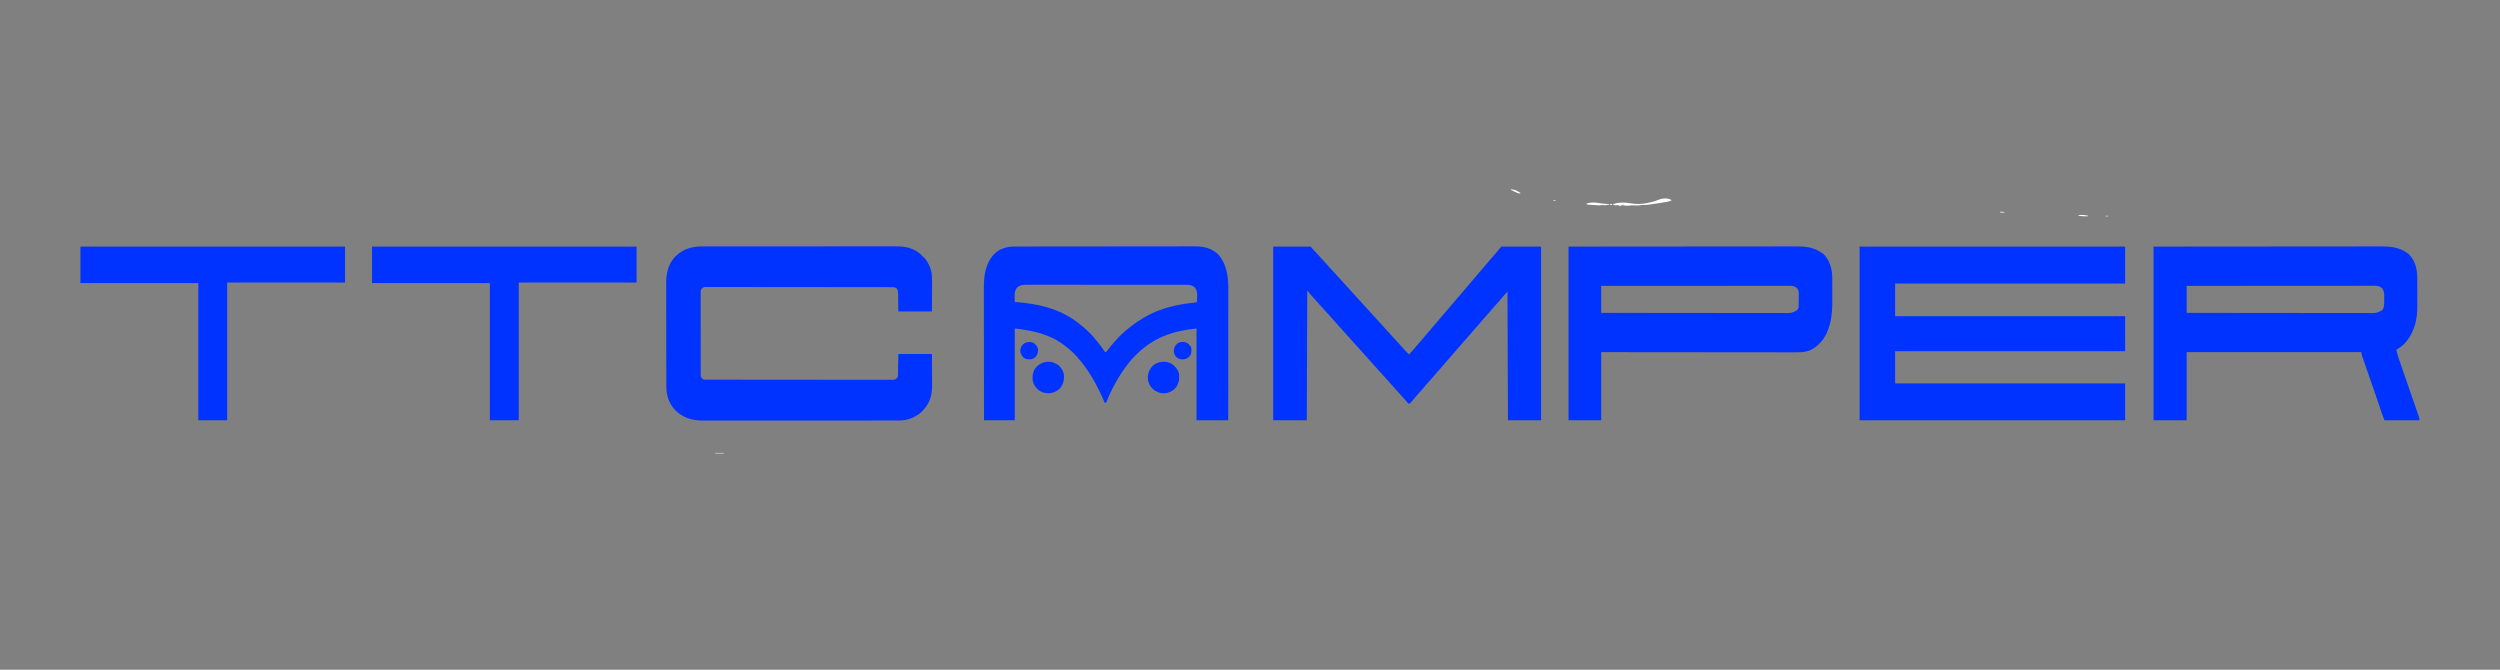 <?xml version="1.0" encoding="UTF-8"?>
<svg version="1.1" xmlns="http://www.w3.org/2000/svg" width="5282" height="1415">
<rect width="100%" height="100%" fill="#808080" stroke="none"/>
<path d="M0 0 C185.13 0 370.26 0 561 0 C561 25.74 561 51.48 561 78 C400.62 78 240.24 78 75 78 C75 100.77 75 123.54 75 147 C235.38 147 395.76 147 561 147 C561 171.42 561 195.84 561 221 C400.62 221 240.24 221 75 221 C75 243.44 75 265.88 75 289 C235.38 289 395.76 289 561 289 C561 314.74 561 340.48 561 367 C375.87 367 190.74 367 0 367 C0 245.89 0 124.78 0 0 Z " fill="#0033FF" transform="translate(3929,521)"/>
<path d="M0 0 C124.602 -0.121 124.602 -0.121 174.548 -0.145 C186.38 -0.151 198.212 -0.157 210.044 -0.164 C211.556 -0.164 213.068 -0.165 214.58 -0.166 C238.668 -0.179 262.755 -0.201 286.843 -0.229 C311.608 -0.257 336.373 -0.276 361.139 -0.282 C364.64 -0.283 368.142 -0.284 371.643 -0.285 C372.332 -0.285 373.021 -0.285 373.731 -0.285 C384.804 -0.289 395.877 -0.303 406.95 -0.32 C418.095 -0.338 429.239 -0.345 440.383 -0.341 C446.416 -0.339 452.449 -0.342 458.482 -0.358 C464.014 -0.372 469.545 -0.373 475.076 -0.363 C477.069 -0.361 479.063 -0.365 481.056 -0.375 C502.551 -0.471 523.392 2.115 540.219 16.957 C552.596 29.787 557.134 47.706 557.161 65.112 C557.166 65.892 557.171 66.672 557.176 67.476 C557.191 70.041 557.198 72.607 557.203 75.172 C557.206 76.057 557.209 76.943 557.212 77.855 C557.227 82.552 557.236 87.249 557.24 91.946 C557.246 96.743 557.27 101.54 557.298 106.337 C557.317 110.071 557.322 113.805 557.324 117.539 C557.327 119.304 557.334 121.069 557.348 122.834 C557.46 138.819 556.151 154.708 550.75 169.875 C550.447 170.749 550.144 171.624 549.832 172.525 C545.728 184.002 540.135 193.859 532 203 C531.06 204.063 531.06 204.063 530.102 205.148 C525.062 210.517 519.325 214.279 513 218 C514.355 224.629 516.183 230.912 518.387 237.305 C518.72 238.284 519.054 239.264 519.398 240.274 C520.489 243.476 521.588 246.675 522.688 249.875 C523.457 252.126 524.226 254.378 524.996 256.629 C530.115 271.597 535.309 286.539 540.533 301.47 C545.2 314.809 549.837 328.157 554.417 341.525 C555.093 343.495 555.77 345.464 556.449 347.433 C557.386 350.152 558.317 352.872 559.246 355.594 C559.527 356.404 559.807 357.214 560.096 358.049 C561.147 361.146 562 363.706 562 367 C537.58 367 513.16 367 488 367 C485.289 360.222 482.734 353.505 480.418 346.598 C480.087 345.619 479.756 344.64 479.415 343.632 C478.706 341.534 477.998 339.435 477.291 337.337 C475.397 331.718 473.494 326.103 471.59 320.488 C471.011 318.78 471.011 318.78 470.42 317.038 C466.757 306.254 463.015 295.499 459.25 284.75 C454.622 271.523 449.999 258.295 445.439 245.044 C444.86 243.363 444.279 241.682 443.696 240.002 C442.898 237.701 442.107 235.398 441.316 233.094 C441.08 232.415 440.843 231.736 440.599 231.036 C439.638 228.214 439 226.006 439 223 C317.23 223 195.46 223 70 223 C70 270.52 70 318.04 70 367 C46.9 367 23.8 367 0 367 C0 245.89 0 124.78 0 0 Z M70 83 C70 101.81 70 120.62 70 140 C120.932 140.068 171.864 140.122 222.796 140.153 C228.807 140.157 234.819 140.161 240.831 140.165 C242.627 140.166 242.627 140.166 244.458 140.167 C263.842 140.18 283.226 140.204 302.61 140.231 C322.497 140.26 342.384 140.276 362.271 140.282 C374.544 140.286 386.817 140.299 399.09 140.324 C407.504 140.34 415.918 140.344 424.333 140.341 C429.188 140.339 434.044 140.342 438.9 140.358 C443.347 140.372 447.794 140.373 452.241 140.363 C453.848 140.361 455.455 140.365 457.062 140.375 C470.856 140.575 470.856 140.575 482.938 134.688 C487.924 128.191 487.341 120.953 487.316 113.115 C487.313 111.071 487.336 109.029 487.361 106.986 C487.428 97.558 487.428 97.558 484 89 C479.844 84.844 475.507 83.187 469.671 82.752 C467.838 82.753 467.838 82.753 465.968 82.754 C465.281 82.752 464.593 82.749 463.885 82.747 C461.583 82.742 459.281 82.751 456.979 82.759 C455.312 82.759 453.644 82.757 451.977 82.754 C447.395 82.75 442.814 82.758 438.233 82.768 C433.292 82.777 428.352 82.774 423.411 82.772 C414.851 82.771 406.291 82.777 397.732 82.789 C385.356 82.805 372.98 82.81 360.604 82.813 C340.525 82.817 320.446 82.83 300.367 82.849 C280.862 82.867 261.356 82.882 241.851 82.89 C240.648 82.891 239.446 82.891 238.208 82.892 C232.177 82.894 226.146 82.897 220.115 82.899 C170.076 82.92 120.038 82.956 70 83 Z " fill="#0033FF" transform="translate(4550,521)"/>
<path d="M0 0 C1.827 -0.004 3.654 -0.01 5.481 -0.016 C10.476 -0.031 15.47 -0.027 20.465 -0.019 C25.862 -0.014 31.259 -0.027 36.656 -0.037 C47.219 -0.054 57.782 -0.055 68.346 -0.05 C76.934 -0.046 85.523 -0.047 94.111 -0.053 C95.334 -0.053 96.558 -0.054 97.819 -0.055 C100.304 -0.057 102.79 -0.058 105.276 -0.06 C128.575 -0.073 151.874 -0.068 175.173 -0.056 C196.473 -0.046 217.772 -0.059 239.072 -0.083 C260.96 -0.108 282.847 -0.117 304.735 -0.111 C317.016 -0.107 329.298 -0.109 341.579 -0.127 C352.034 -0.142 362.489 -0.142 372.945 -0.125 C378.275 -0.116 383.606 -0.114 388.936 -0.13 C393.823 -0.143 398.71 -0.139 403.598 -0.119 C405.358 -0.116 407.119 -0.118 408.879 -0.129 C428.724 -0.239 447.076 4.087 461.785 18.28 C463.148 19.638 464.495 21.012 465.84 22.388 C466.506 23.022 467.173 23.656 467.859 24.31 C471.871 28.402 474.485 33.083 477.09 38.138 C477.42 38.769 477.749 39.4 478.089 40.051 C483.947 52.003 484.256 63.838 484.133 76.841 C484.127 78.595 484.123 80.349 484.12 82.103 C484.109 86.68 484.079 91.256 484.046 95.833 C484.01 101.346 483.996 106.858 483.979 112.371 C483.95 120.71 483.892 129.049 483.84 137.388 C460.41 137.388 436.98 137.388 412.84 137.388 C412.527 115.7 412.527 115.7 412.452 108.877 C412.42 107.085 412.386 105.293 412.352 103.501 C412.342 102.114 412.342 102.114 412.333 100.7 C412.224 95.819 412.09 92.3 408.84 88.388 C405.197 85.959 403.5 86.135 399.16 86.128 C398.131 86.122 398.131 86.122 397.082 86.116 C394.767 86.106 392.452 86.11 390.137 86.114 C388.468 86.109 386.798 86.104 385.129 86.098 C380.527 86.083 375.926 86.082 371.325 86.082 C366.368 86.081 361.411 86.068 356.454 86.056 C345.609 86.033 334.764 86.025 323.919 86.02 C317.151 86.017 310.384 86.01 303.616 86.003 C284.89 85.984 266.163 85.967 247.436 85.964 C245.638 85.964 245.638 85.964 243.803 85.964 C241.372 85.963 238.941 85.963 236.51 85.963 C235.304 85.963 234.097 85.962 232.854 85.962 C231.645 85.962 230.437 85.962 229.192 85.962 C209.606 85.958 190.019 85.931 170.432 85.894 C150.337 85.856 130.242 85.836 110.147 85.836 C98.858 85.835 87.57 85.827 76.281 85.798 C66.671 85.773 57.061 85.766 47.45 85.781 C42.544 85.788 37.639 85.787 32.733 85.765 C28.244 85.744 23.757 85.747 19.268 85.768 C17.642 85.771 16.015 85.766 14.389 85.752 C12.182 85.734 9.978 85.746 7.772 85.767 C6.545 85.766 5.318 85.765 4.054 85.764 C-0.092 86.568 -1.581 88.106 -4.16 91.388 C-4.652 94.13 -4.834 96.251 -4.788 98.985 C-4.795 99.742 -4.802 100.499 -4.81 101.279 C-4.827 103.811 -4.809 106.342 -4.791 108.874 C-4.796 110.691 -4.804 112.508 -4.813 114.325 C-4.831 119.257 -4.818 124.188 -4.799 129.12 C-4.782 134.279 -4.791 139.438 -4.796 144.597 C-4.801 153.26 -4.785 161.923 -4.757 170.586 C-4.725 180.605 -4.725 190.625 -4.742 200.645 C-4.758 210.279 -4.751 219.914 -4.734 229.549 C-4.727 233.652 -4.728 237.754 -4.736 241.856 C-4.744 246.685 -4.731 251.514 -4.704 256.342 C-4.697 258.116 -4.697 259.89 -4.704 261.664 C-4.713 264.082 -4.697 266.499 -4.675 268.917 C-4.683 269.622 -4.691 270.327 -4.7 271.053 C-4.642 274.429 -4.379 276.111 -2.253 278.792 C1.442 281.609 3.753 281.515 8.381 281.522 C9.064 281.524 9.747 281.527 10.451 281.529 C12.762 281.536 15.073 281.535 17.384 281.535 C19.049 281.538 20.713 281.542 22.378 281.546 C26.97 281.556 31.562 281.56 36.154 281.562 C41.1 281.566 46.045 281.576 50.991 281.585 C62.943 281.604 74.894 281.614 86.846 281.623 C92.47 281.628 98.093 281.633 103.716 281.638 C122.401 281.655 141.086 281.67 159.77 281.677 C164.621 281.679 169.472 281.681 174.324 281.683 C175.529 281.683 176.735 281.684 177.977 281.684 C197.522 281.693 217.067 281.718 236.612 281.75 C256.662 281.783 276.712 281.802 296.761 281.805 C308.025 281.807 319.289 281.816 330.553 281.841 C340.144 281.863 349.734 281.871 359.324 281.861 C364.22 281.857 369.115 281.859 374.011 281.878 C378.49 281.895 382.969 281.895 387.448 281.879 C389.071 281.877 390.694 281.881 392.317 281.893 C394.519 281.908 396.719 281.898 398.921 281.883 C400.145 281.884 401.369 281.885 402.631 281.886 C406.476 281.289 408.127 280.134 410.84 277.388 C411.786 274.548 411.99 272.684 412.045 269.733 C412.065 268.779 412.086 267.825 412.106 266.842 C412.123 265.843 412.139 264.843 412.156 263.813 C412.184 262.432 412.184 262.432 412.213 261.023 C412.281 257.582 412.341 254.141 412.402 250.7 C412.547 243.007 412.691 235.314 412.84 227.388 C436.27 227.388 459.7 227.388 483.84 227.388 C483.96 247.371 483.96 247.371 483.986 255.95 C484.004 261.783 484.025 267.616 484.066 273.448 C484.099 278.156 484.117 282.863 484.125 287.57 C484.13 289.358 484.141 291.145 484.157 292.933 C484.33 312.657 480.318 329.301 466.84 344.388 C466.235 345.073 465.631 345.759 465.008 346.466 C453.101 359.173 436.039 366.785 418.693 367.664 C413.995 367.811 409.298 367.793 404.598 367.775 C402.786 367.78 400.975 367.785 399.163 367.792 C394.221 367.806 389.278 367.802 384.335 367.795 C378.991 367.79 373.646 367.802 368.302 367.813 C357.846 367.83 347.389 367.831 336.933 367.825 C328.431 367.821 319.929 367.823 311.427 367.828 C310.215 367.829 309.003 367.83 307.754 367.83 C305.292 367.832 302.83 367.833 300.368 367.835 C277.298 367.849 254.229 367.843 231.16 367.832 C210.075 367.822 188.989 367.835 167.904 367.859 C146.23 367.883 124.556 367.893 102.881 367.886 C90.722 367.883 78.564 367.885 66.405 367.902 C56.054 367.917 45.704 367.918 35.354 367.9 C30.078 367.892 24.803 367.89 19.527 367.905 C14.688 367.919 9.85 367.914 5.011 367.895 C3.27 367.891 1.528 367.894 -0.213 367.904 C-22.621 368.03 -41.726 362.18 -58.269 346.372 C-71.41 332.621 -77.311 315.22 -77.307 296.435 C-77.311 295.436 -77.315 294.438 -77.318 293.409 C-77.329 290.066 -77.333 286.722 -77.337 283.378 C-77.343 280.98 -77.35 278.581 -77.357 276.183 C-77.376 268.986 -77.387 261.789 -77.396 254.593 C-77.4 251.197 -77.406 247.801 -77.411 244.405 C-77.428 233.103 -77.442 221.802 -77.449 210.501 C-77.451 207.571 -77.453 204.641 -77.455 201.711 C-77.456 200.983 -77.456 200.255 -77.457 199.505 C-77.465 187.728 -77.49 175.95 -77.523 164.173 C-77.556 152.059 -77.574 139.945 -77.577 127.831 C-77.579 121.039 -77.588 114.247 -77.614 107.454 C-77.637 101.057 -77.641 94.66 -77.631 88.262 C-77.63 85.924 -77.637 83.586 -77.65 81.249 C-77.777 58.587 -74.63 38.476 -58.435 21.466 C-41.806 4.846 -22.706 -0.085 0 0 Z " fill="#0033FF" transform="translate(1485.16,520.612)"/>
<path d="M0 0 C124.602 -0.121 124.602 -0.121 174.548 -0.145 C186.38 -0.151 198.212 -0.157 210.044 -0.164 C211.556 -0.164 213.068 -0.165 214.58 -0.166 C238.668 -0.179 262.755 -0.201 286.843 -0.229 C311.608 -0.257 336.373 -0.276 361.139 -0.282 C364.64 -0.283 368.142 -0.284 371.643 -0.285 C372.332 -0.285 373.021 -0.285 373.731 -0.285 C384.804 -0.289 395.877 -0.303 406.95 -0.32 C418.095 -0.338 429.239 -0.345 440.383 -0.341 C446.416 -0.339 452.449 -0.342 458.482 -0.358 C464.014 -0.372 469.545 -0.373 475.076 -0.363 C477.069 -0.361 479.063 -0.365 481.056 -0.375 C501.19 -0.465 519.29 1.719 536 14 C536.866 14.578 537.732 15.155 538.625 15.75 C551.301 27.759 556.509 45.778 557.14 62.782 C557.147 64.086 557.154 65.391 557.161 66.735 C557.166 67.463 557.171 68.192 557.176 68.942 C557.191 71.33 557.198 73.718 557.203 76.105 C557.206 76.932 557.209 77.759 557.212 78.612 C557.227 82.999 557.236 87.387 557.24 91.775 C557.245 95.36 557.258 98.945 557.281 102.53 C557.435 127.094 557.553 150.638 549 174 C548.43 175.599 548.43 175.599 547.848 177.23 C541.122 194.734 527.973 210.969 510.703 218.856 C500.388 223.221 490.435 223.421 479.429 223.361 C477.654 223.362 475.879 223.365 474.104 223.369 C469.249 223.375 464.394 223.363 459.539 223.348 C454.295 223.335 449.051 223.34 443.807 223.342 C434.729 223.343 425.651 223.334 416.573 223.317 C403.448 223.293 390.323 223.285 377.197 223.281 C355.901 223.275 334.605 223.255 313.309 223.226 C292.625 223.199 271.941 223.178 251.257 223.165 C249.982 223.164 248.706 223.163 247.392 223.162 C240.993 223.158 234.593 223.155 228.194 223.151 C175.129 223.12 122.065 223.065 69 223 C69 270.52 69 318.04 69 367 C46.23 367 23.46 367 0 367 C0 245.89 0 124.78 0 0 Z M69 83 C69 101.81 69 120.62 69 140 C120.059 140.068 171.118 140.122 222.178 140.153 C228.205 140.157 234.232 140.161 240.259 140.165 C241.458 140.166 242.658 140.166 243.895 140.167 C263.327 140.18 282.759 140.204 302.191 140.231 C322.128 140.26 342.065 140.276 362.002 140.282 C374.306 140.286 386.609 140.299 398.913 140.324 C407.348 140.34 415.784 140.344 424.219 140.341 C429.087 140.339 433.954 140.342 438.822 140.358 C443.28 140.372 447.738 140.373 452.197 140.363 C453.808 140.361 455.419 140.365 457.03 140.375 C470.982 140.64 470.982 140.64 483 134.438 C486.371 130.329 486.19 127.056 486.238 121.922 C486.246 121.118 486.254 120.313 486.263 119.485 C486.277 117.78 486.287 116.075 486.295 114.371 C486.312 111.774 486.356 109.178 486.4 106.582 C486.411 104.924 486.419 103.267 486.426 101.609 C486.452 100.451 486.452 100.451 486.479 99.27 C486.458 94.06 485.426 91.142 482 87 C476.81 83.237 472.508 82.875 466.198 82.877 C465.512 82.876 464.825 82.875 464.117 82.873 C461.805 82.871 459.494 82.875 457.182 82.88 C455.512 82.879 453.842 82.878 452.172 82.877 C447.575 82.875 442.978 82.879 438.38 82.884 C433.426 82.888 428.472 82.887 423.517 82.886 C414.931 82.886 406.344 82.889 397.758 82.894 C385.343 82.902 372.928 82.905 360.514 82.906 C340.373 82.908 320.232 82.915 300.091 82.925 C280.523 82.934 260.955 82.941 241.388 82.945 C240.182 82.945 238.976 82.946 237.734 82.946 C231.686 82.947 225.637 82.948 219.589 82.95 C169.392 82.96 119.196 82.978 69 83 Z " fill="#0033FF" transform="translate(3314,521)"/>
<path d="M0 0 C0.684 -0.002 1.368 -0.005 2.073 -0.007 C4.365 -0.014 6.657 -0.013 8.948 -0.013 C10.608 -0.016 12.269 -0.02 13.929 -0.024 C18.491 -0.034 23.052 -0.038 27.614 -0.04 C32.535 -0.044 37.455 -0.054 42.376 -0.063 C54.259 -0.082 66.143 -0.093 78.026 -0.101 C83.626 -0.106 89.225 -0.111 94.825 -0.116 C113.445 -0.133 132.066 -0.148 150.686 -0.155 C155.517 -0.157 160.347 -0.159 165.178 -0.161 C166.379 -0.161 167.579 -0.162 168.816 -0.162 C188.257 -0.171 207.697 -0.196 227.137 -0.229 C247.107 -0.262 267.076 -0.28 287.046 -0.283 C298.254 -0.285 309.462 -0.294 320.67 -0.319 C330.217 -0.341 339.764 -0.349 349.311 -0.339 C354.177 -0.335 359.044 -0.337 363.911 -0.356 C368.376 -0.374 372.841 -0.373 377.306 -0.357 C378.912 -0.355 380.517 -0.359 382.123 -0.371 C400.731 -0.501 417.647 3.261 431.579 16.462 C448.728 35.412 453.182 61.579 453.117 86.34 C453.118 87.544 453.119 88.748 453.12 89.989 C453.121 93.309 453.118 96.63 453.113 99.95 C453.109 103.539 453.11 107.128 453.111 110.716 C453.111 116.927 453.108 123.138 453.103 129.348 C453.095 138.328 453.092 147.307 453.091 156.286 C453.089 170.856 453.082 185.426 453.072 199.996 C453.063 214.146 453.056 228.296 453.052 242.446 C453.052 243.318 453.051 244.191 453.051 245.09 C453.05 249.469 453.049 253.848 453.047 258.227 C453.037 294.529 453.019 330.832 452.997 367.134 C430.887 367.134 408.777 367.134 385.997 367.134 C385.997 303.114 385.997 239.094 385.997 173.134 C336.17 178.473 297.225 191.37 260.997 226.134 C260.047 227.043 259.097 227.952 258.118 228.888 C251.924 234.944 246.243 241.243 240.997 248.134 C240.274 249.083 240.274 249.083 239.537 250.051 C221.064 274.517 206.242 301.631 194.997 330.134 C194.007 330.134 193.017 330.134 191.997 330.134 C191.746 329.542 191.496 328.95 191.238 328.34 C175.73 291.839 157.217 258.299 129.997 229.134 C128.86 227.916 128.86 227.916 127.7 226.673 C121.012 219.745 113.731 213.837 105.997 208.134 C105.429 207.711 104.861 207.289 104.276 206.853 C73.701 184.386 39.005 177.575 1.997 173.134 C1.997 237.154 1.997 301.174 1.997 367.134 C-19.453 367.134 -40.903 367.134 -63.003 367.134 C-63.069 329.605 -63.125 292.075 -63.156 254.545 C-63.16 250.107 -63.164 245.669 -63.168 241.231 C-63.169 240.347 -63.169 239.464 -63.17 238.554 C-63.183 224.278 -63.207 210.002 -63.234 195.727 C-63.263 181.061 -63.279 166.396 -63.285 151.731 C-63.289 142.693 -63.302 133.655 -63.327 124.617 C-63.343 118.407 -63.347 112.196 -63.344 105.985 C-63.342 102.41 -63.344 98.835 -63.361 95.26 C-63.438 77.393 -63.299 59.803 -57.253 42.759 C-56.995 42.018 -56.737 41.277 -56.471 40.513 C-51.242 26.084 -42.316 13.88 -28.683 6.345 C-19.493 2.192 -10.064 0.015 0 0 Z M7.247 86.384 C1.83 93.005 1.589 98.814 1.809 107.072 C1.823 108.042 1.837 109.012 1.851 110.011 C1.886 112.386 1.935 114.76 1.997 117.134 C2.86 117.199 3.724 117.264 4.614 117.33 C51.228 120.925 94.796 130.758 132.997 159.134 C133.542 159.537 134.088 159.94 134.65 160.354 C141.947 165.781 148.785 171.619 155.434 177.822 C156.085 178.427 156.735 179.032 157.404 179.656 C164.29 186.183 170.325 193.412 176.309 200.759 C176.864 201.439 177.419 202.118 177.99 202.818 C182.21 208.038 186.164 213.409 189.926 218.969 C190.903 220.39 191.944 221.768 192.997 223.134 C193.657 223.134 194.317 223.134 194.997 223.134 C196.594 221.208 198.084 219.275 199.559 217.259 C203.449 212.068 207.52 207.171 211.919 202.396 C213.804 200.344 215.625 198.253 217.434 196.134 C224.913 187.589 233.103 180.169 241.997 173.134 C243.045 172.274 244.092 171.412 245.138 170.548 C254.544 162.863 264.571 156.351 274.997 150.134 C275.627 149.757 276.256 149.379 276.905 148.99 C308.558 130.297 345.57 122.091 381.742 118.444 C384.159 118.182 384.159 118.182 386.997 117.134 C387.114 113.635 387.185 110.135 387.247 106.634 C387.297 105.161 387.297 105.161 387.349 103.658 C387.434 97.248 386.708 92.466 382.997 87.134 C378.03 82.168 372.616 80.885 365.734 80.88 C364.49 80.874 363.246 80.868 361.964 80.862 C360.591 80.866 359.218 80.87 357.845 80.874 C356.381 80.871 354.916 80.867 353.452 80.862 C349.431 80.852 345.411 80.854 341.39 80.858 C337.053 80.861 332.715 80.852 328.378 80.844 C319.882 80.831 311.386 80.83 302.89 80.832 C295.985 80.834 289.081 80.832 282.176 80.828 C281.193 80.827 280.211 80.826 279.199 80.826 C277.203 80.825 275.207 80.823 273.211 80.822 C254.493 80.811 235.774 80.813 217.055 80.82 C199.927 80.825 182.799 80.814 165.671 80.794 C148.087 80.775 130.503 80.767 112.918 80.771 C103.045 80.773 93.172 80.77 83.298 80.756 C74.894 80.744 66.489 80.743 58.084 80.755 C53.796 80.761 49.507 80.762 45.219 80.75 C41.293 80.739 37.367 80.742 33.441 80.756 C32.021 80.759 30.601 80.756 29.181 80.748 C20.468 80.703 14.182 80.71 7.247 86.384 Z " fill="#0033FF" transform="translate(2142.003,520.866)"/>
<path d="M0 0 C26.07 0 52.14 0 79 0 C91.865 13.937 91.865 13.937 97.723 20.473 C100.298 23.331 102.897 26.167 105.5 29 C109.592 33.453 113.648 37.937 117.688 42.438 C120.276 45.306 122.886 48.155 125.5 51 C129.592 55.453 133.648 59.937 137.688 64.438 C140.276 67.306 142.886 70.155 145.5 73 C148.853 76.649 152.19 80.312 155.5 84 C160.623 89.707 165.811 95.353 171 101 C176.928 107.451 182.836 113.917 188.688 120.438 C191.276 123.306 193.886 126.155 196.5 129 C200.592 133.453 204.648 137.937 208.688 142.438 C211.276 145.306 213.886 148.155 216.5 151 C220.592 155.453 224.648 159.937 228.688 164.438 C231.276 167.306 233.886 170.155 236.5 173 C240.592 177.453 244.648 181.937 248.688 186.438 C251.276 189.306 253.886 192.155 256.5 195 C259.853 198.649 263.19 202.312 266.5 206 C269.9 209.786 273.317 213.556 276.75 217.312 C277.632 218.278 278.513 219.244 279.422 220.238 C281.895 222.888 284.421 225.454 287 228 C292.82 221.719 298.406 215.349 303.785 208.684 C305.956 206.053 308.202 203.521 310.5 201 C313.523 197.68 316.425 194.302 319.25 190.812 C324.464 184.375 329.91 178.148 335.349 171.901 C342.251 163.954 349.067 155.933 355.858 147.892 C361.707 140.971 367.617 134.103 373.521 127.229 C378.867 121.003 384.205 114.77 389.5 108.5 C395.799 101.041 402.16 93.636 408.521 86.229 C413.867 80.003 419.205 73.77 424.5 67.5 C428.295 63.006 432.108 58.527 435.938 54.062 C436.434 53.483 436.931 52.904 437.443 52.307 C439.995 49.332 442.551 46.36 445.109 43.391 C449.698 38.059 454.259 32.717 458.688 27.25 C462.228 22.887 465.934 18.717 469.719 14.566 C473.015 10.858 476.132 7.012 479.25 3.152 C481 1 481 1 482 0 C509.72 0 537.44 0 566 0 C566 121.11 566 242.22 566 367 C542.9 367 519.8 367 496 367 C495.67 277.24 495.34 187.48 495 95 C489.233 101.344 483.76 107.486 478.414 114.117 C475.224 117.927 471.84 121.535 468.444 125.161 C464.521 129.374 460.881 133.764 457.277 138.254 C454.782 141.263 452.162 144.139 449.5 147 C446.026 150.733 442.699 154.524 439.5 158.5 C435.864 163.019 432.032 167.28 428.084 171.522 C425.113 174.733 422.3 178.026 419.562 181.438 C415.72 186.215 411.632 190.69 407.444 195.162 C403.521 199.374 399.881 203.764 396.277 208.254 C393.782 211.263 391.162 214.139 388.5 217 C385.026 220.733 381.699 224.524 378.5 228.5 C374.865 233.018 371.033 237.278 367.086 241.52 C364.096 244.752 361.262 248.067 358.5 251.5 C354.864 256.019 351.032 260.28 347.084 264.522 C344.113 267.733 341.3 271.026 338.562 274.438 C334.72 279.215 330.632 283.69 326.444 288.162 C322.521 292.374 318.881 296.764 315.277 301.254 C312.344 304.791 309.229 308.144 306.099 311.504 C302.224 315.69 298.616 320.058 295.07 324.527 C292.842 327.189 290.552 329.646 288 332 C286 332 286 332 284.625 330.637 C284.089 329.993 283.553 329.35 283 328.688 C280.063 325.23 277.063 321.848 274 318.5 C271.155 315.381 268.328 312.252 265.562 309.062 C262.132 305.113 258.59 301.27 255.047 297.422 C251.934 294.035 248.887 290.601 245.875 287.125 C243.454 284.382 240.978 281.691 238.5 279 C234.856 275.041 231.261 271.048 227.734 266.984 C224.205 262.946 220.594 258.981 217 255 C215.5 253.334 214 251.667 212.5 250 C211.757 249.175 211.015 248.35 210.25 247.5 C194.5 230 194.5 230 192.258 227.508 C190.733 225.814 189.207 224.121 187.68 222.43 C184.301 218.684 180.931 214.935 177.625 211.125 C174.171 207.157 170.61 203.292 167.047 199.422 C163.934 196.036 160.888 192.601 157.875 189.125 C155.454 186.382 152.978 183.691 150.5 181 C146.856 177.041 143.261 173.048 139.734 168.984 C136.205 164.946 132.594 160.981 129 157 C127.5 155.334 126 153.667 124.5 152 C123.757 151.175 123.015 150.35 122.25 149.5 C106.5 132 106.5 132 104.258 129.508 C102.733 127.814 101.207 126.121 99.68 124.43 C96.301 120.684 92.931 116.935 89.625 113.125 C86.106 109.077 82.472 105.138 78.819 101.211 C76.364 98.556 74.178 95.904 72 93 C71.67 183.42 71.34 273.84 71 367 C47.57 367 24.14 367 0 367 C0 245.89 0 124.78 0 0 Z " fill="#0033FF" transform="translate(2690,521)"/>
<path d="M0 0 C184.47 0 368.94 0 559 0 C559 25.08 559 50.16 559 76 C476.83 76 394.66 76 310 76 C310 172.03 310 268.06 310 367 C289.87 367 269.74 367 249 367 C249 271.3 249 175.6 249 77 C166.83 77 84.66 77 0 77 C0 51.59 0 26.18 0 0 Z " fill="#0033FF" transform="translate(786,521)"/>
<path d="M0 0 C184.47 0 368.94 0 559 0 C559 25.08 559 50.16 559 76 C476.83 76 394.66 76 310 76 C310 172.03 310 268.06 310 367 C289.87 367 269.74 367 249 367 C249 271.3 249 175.6 249 77 C166.83 77 84.66 77 0 77 C0 51.59 0 26.18 0 0 Z " fill="#0033FF" transform="translate(170,521)"/>
<path d="M0 0 C0.61 0.327 1.219 0.655 1.848 0.992 C8.564 5.037 13.315 12.667 15.438 20.125 C17.057 31.279 15.392 40.651 8.73 49.961 C2.736 57.024 -4.818 60.567 -13.875 61.812 C-22.785 62.454 -30.792 60.325 -38 55 C-45.061 48.654 -49.389 41.898 -50.375 32.383 C-50.715 21.836 -49.04 14.366 -42.312 6.188 C-31.646 -5.077 -13.446 -8.442 0 0 Z " fill="#0033FF" transform="translate(2232,769)"/>
<path d="M0 0 C8.273 5.035 14.165 12.07 17.176 21.324 C18.469 33.375 17.163 42.648 9.5 52.473 C3.577 58.927 -4.153 62.414 -12.824 63.324 C-23.367 63.462 -31.346 60.352 -39.035 53.184 C-46.003 45.942 -48.676 38.363 -48.824 28.324 C-48.032 18.739 -43.972 10.418 -36.875 3.898 C-26.454 -4.101 -11.967 -5.732 0 0 Z " fill="#0033FF" transform="translate(2473.824,767.676)"/>
<path d="M0 0 C8.227 7.625 8.227 7.625 8.766 13.645 C8.864 18.997 8.747 22.856 5.562 27.375 C0.814 32.047 -2.344 34.526 -9.125 34.688 C-14.892 34.632 -17.88 33.888 -22.438 30.375 C-26.292 26.416 -28.39 22.589 -28.473 16.98 C-28.043 9.99 -26.159 5.831 -20.875 1.062 C-14.928 -3.055 -6.409 -3.03 0 0 Z " fill="#0033FF" transform="translate(2508.438,724.625)"/>
<path d="M0 0 C4.61 3.293 8.174 7.334 9.625 12.875 C10.248 19.206 9.296 23.621 5.625 28.875 C2.291 32.392 -0.915 34.674 -5.863 35.078 C-11.439 35.171 -15.677 35.231 -20.375 31.875 C-24.924 27.119 -27.108 23.591 -27.75 17.062 C-27.588 11.688 -25.575 7.196 -21.879 3.297 C-15.606 -2.147 -7.734 -2.578 0 0 Z " fill="#0033FF" transform="translate(2183.375,724.125)"/>
<path d="M0 0 C0.834 0.485 1.668 0.969 2.527 1.469 C-0.887 3.745 -3.87 4.256 -7.824 4.906 C-8.557 5.032 -9.289 5.157 -10.043 5.287 C-11.601 5.552 -13.16 5.814 -14.719 6.073 C-17.042 6.459 -19.363 6.858 -21.684 7.258 C-29.365 8.566 -37.051 9.73 -44.789 10.652 C-45.484 10.736 -46.179 10.819 -46.896 10.905 C-51.795 11.462 -56.55 11.552 -61.473 11.469 C-62.431 11.712 -62.431 11.712 -63.41 11.961 C-65.741 12.535 -67.769 12.566 -70.168 12.531 C-71.489 12.52 -71.489 12.52 -72.836 12.508 C-73.747 12.495 -74.659 12.482 -75.598 12.469 C-77.413 12.443 -79.228 12.422 -81.043 12.406 C-81.845 12.395 -82.647 12.383 -83.473 12.371 C-85.546 12.338 -85.546 12.338 -87.473 13.469 C-88.463 13.139 -89.453 12.809 -90.473 12.469 C-91.463 12.964 -91.463 12.964 -92.473 13.469 C-93.112 13.304 -93.751 13.139 -94.41 12.969 C-96.649 12.233 -96.649 12.233 -99.473 13.469 C-99.473 12.479 -99.473 11.489 -99.473 10.469 C-100.504 11.005 -101.535 11.541 -102.598 12.094 C-105.69 13.446 -106.27 13.523 -109.723 12.594 C-110.63 12.223 -111.538 11.851 -112.473 11.469 C-113.463 11.799 -114.453 12.129 -115.473 12.469 C-118.098 12.156 -118.098 12.156 -120.473 11.469 C-120.803 10.809 -121.133 10.149 -121.473 9.469 C-108.077 5.626 -97.7 5.621 -84.07 8.054 C-72.474 9.907 -60.953 9.993 -49.473 7.469 C-48.816 7.333 -48.158 7.197 -47.481 7.058 C-39.993 5.506 -32.941 3.794 -25.91 0.719 C-17.895 -2.552 -8.061 -3.555 0 0 Z " fill="#FFFFFF" transform="translate(3529.473,421.531)"/>
<path d="M0 0 C5.337 0.877 10.719 1.181 16.113 1.512 C16.113 2.172 16.113 2.832 16.113 3.512 C12.036 4.217 9.083 4.536 5.113 3.512 C4.207 3.674 3.301 3.837 2.367 4.004 C-0.906 4.515 -3.598 4.447 -6.887 4.137 C-12.982 3.582 -19.072 3.207 -25.184 2.891 C-26.076 2.766 -26.968 2.641 -27.887 2.512 C-28.217 1.852 -28.547 1.192 -28.887 0.512 C-19.123 -2.493 -9.946 -1.858 0 0 Z " fill="#FFFFFF" transform="translate(3380.887,429.488)"/>
<path d="M0 0 C8.479 0.141 13.973 3.446 21 8 C17.416 9.195 16.694 8.74 13.312 7.312 C12.435 6.943 11.557 6.573 10.652 6.191 C7.039 4.569 3.516 2.823 0 1 C0 0.67 0 0.34 0 0 Z " fill="#FFFFFF" transform="translate(3192,400)"/>
<path d="M0 0 C0 0.33 0 0.66 0 1 C-7.097 1.108 -13.961 0.939 -21 0 C-21 -0.33 -21 -0.66 -21 -1 C-13.642 -2.784 -7.204 -1.83 0 0 Z " fill="#FFFFFF" transform="translate(4412,456)"/>
<path d="M0 0 C5.94 0 11.88 0 18 0 C18 0.33 18 0.66 18 1 C12.06 1 6.12 1 0 1 C0 0.67 0 0.34 0 0 Z " fill="#FFFFFF" transform="translate(1511,957)"/>
<path d="M0 0 C2.64 0.33 5.28 0.66 8 1 C8 1.33 8 1.66 8 2 C5.03 2 2.06 2 -1 2 C-0.67 1.34 -0.34 0.68 0 0 Z " fill="#FFFFFF" transform="translate(4227,447)"/>
<path d="M0 0 C1.32 0 2.64 0 4 0 C4 0.66 4 1.32 4 2 C2.68 2 1.36 2 0 2 C0 1.34 0 0.68 0 0 Z " fill="#FFFFFF" transform="translate(3402,431)"/>
<path d="M0 0 C1.98 0 3.96 0 6 0 C5.34 0.66 4.68 1.32 4 2 C2.68 1.34 1.36 0.68 0 0 Z " fill="#FFFFFF" transform="translate(3281,423)"/>
<path d="M0 0 C1.65 0 3.3 0 5 0 C5 0.33 5 0.66 5 1 C3.35 1 1.7 1 0 1 C0 0.67 0 0.34 0 0 Z " fill="#FFFFFF" transform="translate(4449,456)"/>
<path d="M0 0 C0.66 0 1.32 0 2 0 C2 0.66 2 1.32 2 2 C1.34 2 0.68 2 0 2 C0 1.34 0 0.68 0 0 Z " fill="#FFFFFF" transform="translate(3398,431)"/>
<path d="M0 0 C2 1 2 1 2 1 Z " fill="#FFFFFF" transform="translate(3445,434)"/>
<path d="" fill="#FFFFFF" transform="translate(0,0)"/>
<path d="" fill="#FFFFFF" transform="translate(0,0)"/>
<path d="" fill="#FFFFFF" transform="translate(0,0)"/>
<path d="" fill="#FFFFFF" transform="translate(0,0)"/>
<path d="" fill="#FFFFFF" transform="translate(0,0)"/>
</svg>
